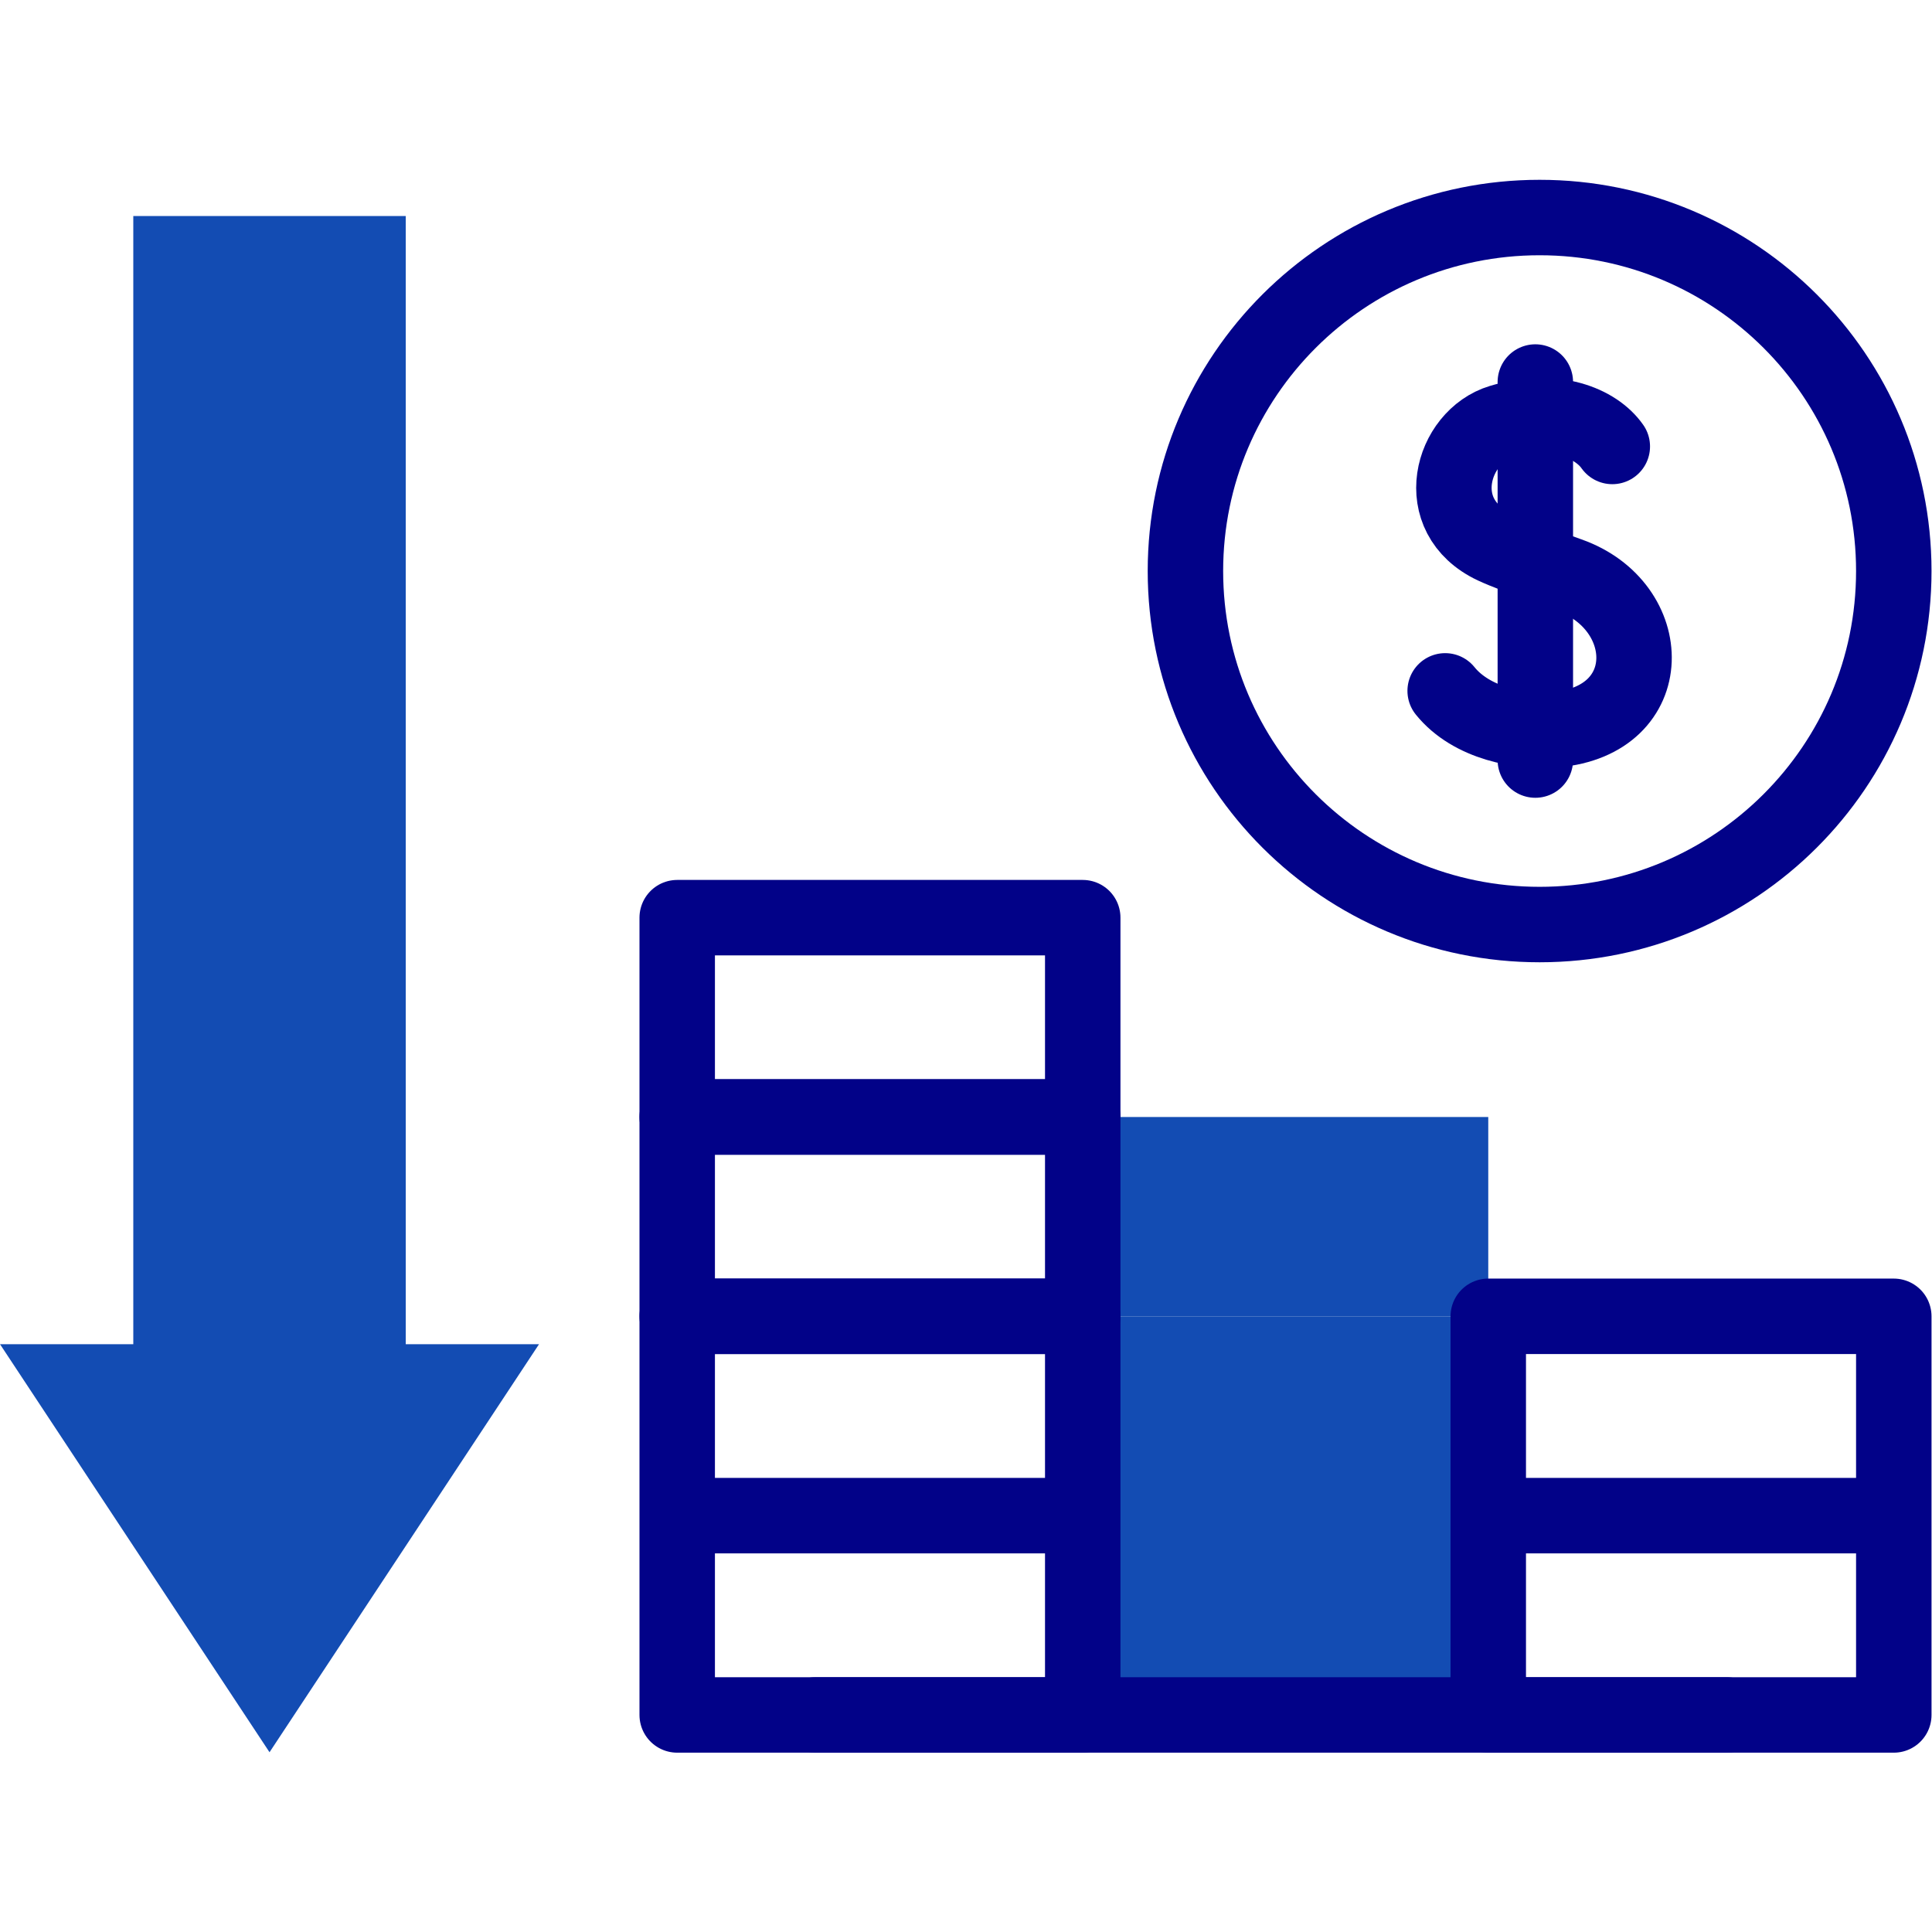 <svg xmlns="http://www.w3.org/2000/svg" version="1.1" xmlns:xlink="http://www.w3.org/1999/xlink" width="512" height="512" x="0" y="0" viewBox="0 0 682.667 682.667" style="enable-background:new 0 0 512 512" xml:space="preserve" class=""><g><defs><clipPath id="a" clipPathUnits="userSpaceOnUse"><path d="M0 512h512V0H0Z" fill="#000000" opacity="1" data-original="#000000"></path></clipPath></defs><path d="M0 0v-299.057h-35.324l71.435-108.156 71.435 108.156H72.221V0Z" style="fill-opacity:1;fill-rule:nonzero;stroke:none" transform="matrix(1.333 0 0 -1.333 47.099 76.337)" fill="#134CB3" data-original="#ffbdbc" class="" opacity="1"></path><g clip-path="url(#a)" transform="matrix(1.333 0 0 -1.333 0 682.667)"><path d="M0 0c0-51.753-42.033-93.707-93.885-93.707-51.85 0-93.885 41.954-93.885 93.707 0 51.753 42.035 93.707 93.885 93.707C-42.033 93.707 0 51.753 0 0Z" style="stroke-linecap: round; stroke-linejoin: round; stroke-miterlimit: 10; stroke-dasharray: none; stroke-opacity: 1;" transform="translate(502 360.758)" fill="none" stroke="#020288" stroke-width="20px" stroke-linecap="round" stroke-linejoin="round" stroke-miterlimit="10" stroke-dasharray="none" stroke-opacity="" data-original="#020288"></path><path d="M0 0c-4.343 6.177-15.265 10.768-29.539 6.476-13.107-3.94-18.98-24.875-1.885-32.921 2.683-1.262 9.557-3.957 19.927-7.617C11.715-42.25 12.478-72.678-15.07-75.08c-9.18-.8-22.27 1.663-29.235 10.293" style="stroke-linecap: round; stroke-linejoin: round; stroke-miterlimit: 10; stroke-dasharray: none; stroke-opacity: 1;" transform="translate(427.385 393.782)" fill="none" stroke="#020288" stroke-width="20px" stroke-linecap="round" stroke-linejoin="round" stroke-miterlimit="10" stroke-dasharray="none" stroke-opacity="" data-original="#020288"></path><path d="M0 0v-100.209" style="stroke-linecap: round; stroke-linejoin: round; stroke-miterlimit: 10; stroke-dasharray: none; stroke-opacity: 1;" transform="translate(406.981 410.863)" fill="none" stroke="#020288" stroke-width="20px" stroke-linecap="round" stroke-linejoin="round" stroke-miterlimit="10" stroke-dasharray="none" stroke-opacity="" data-original="#020288"></path><path d="M179.511 216.042h107.496v52.836H179.511Z" style="stroke-linecap: round; stroke-linejoin: round; stroke-miterlimit: 10; stroke-dasharray: none; stroke-opacity: 1;" fill="none" stroke="#020288" stroke-width="20px" stroke-linecap="round" stroke-linejoin="round" stroke-miterlimit="10" stroke-dasharray="none" stroke-opacity="" data-original="#020288"></path><path d="M287.007 163.206h107.497v52.835H287.007Z" style="fill-opacity:1;fill-rule:nonzero;stroke:none" fill="#134CB3" data-original="#ffbdbc" class="" opacity="1"></path><path d="M287.007 110.37h107.497v52.836H287.007ZM287.007 57.535h107.497v52.835H287.007Z" style="fill-opacity:1;fill-rule:nonzero;stroke:none" fill="#134CB3" data-original="#ffbdbc" class="" opacity="1"></path><path d="M179.511 110.37h107.496v52.836H179.511ZM394.504 110.37H502v52.836H394.504ZM394.504 57.535H502v52.835H394.504ZM179.511 57.535h107.496v52.835H179.511Z" style="stroke-linecap: round; stroke-linejoin: round; stroke-miterlimit: 10; stroke-dasharray: none; stroke-opacity: 1;" fill="none" stroke="#020288" stroke-width="20px" stroke-linecap="round" stroke-linejoin="round" stroke-miterlimit="10" stroke-dasharray="none" stroke-opacity="" data-original="#020288"></path><path d="M179.511 163.206h107.496v52.835H179.511Z" style="stroke-linecap: round; stroke-linejoin: round; stroke-miterlimit: 10; stroke-dasharray: none; stroke-opacity: 1;" fill="none" stroke="#020288" stroke-width="20px" stroke-linecap="round" stroke-linejoin="round" stroke-miterlimit="10" stroke-dasharray="none" stroke-opacity="" data-original="#020288"></path><path d="M0 0h241.484" style="stroke-linecap: round; stroke-linejoin: round; stroke-miterlimit: 10; stroke-dasharray: none; stroke-opacity: 1;" transform="translate(216.18 57.535)" fill="none" stroke="#020288" stroke-width="20px" stroke-linecap="round" stroke-linejoin="round" stroke-miterlimit="10" stroke-dasharray="none" stroke-opacity="" data-original="#020288"></path></g></g></svg>